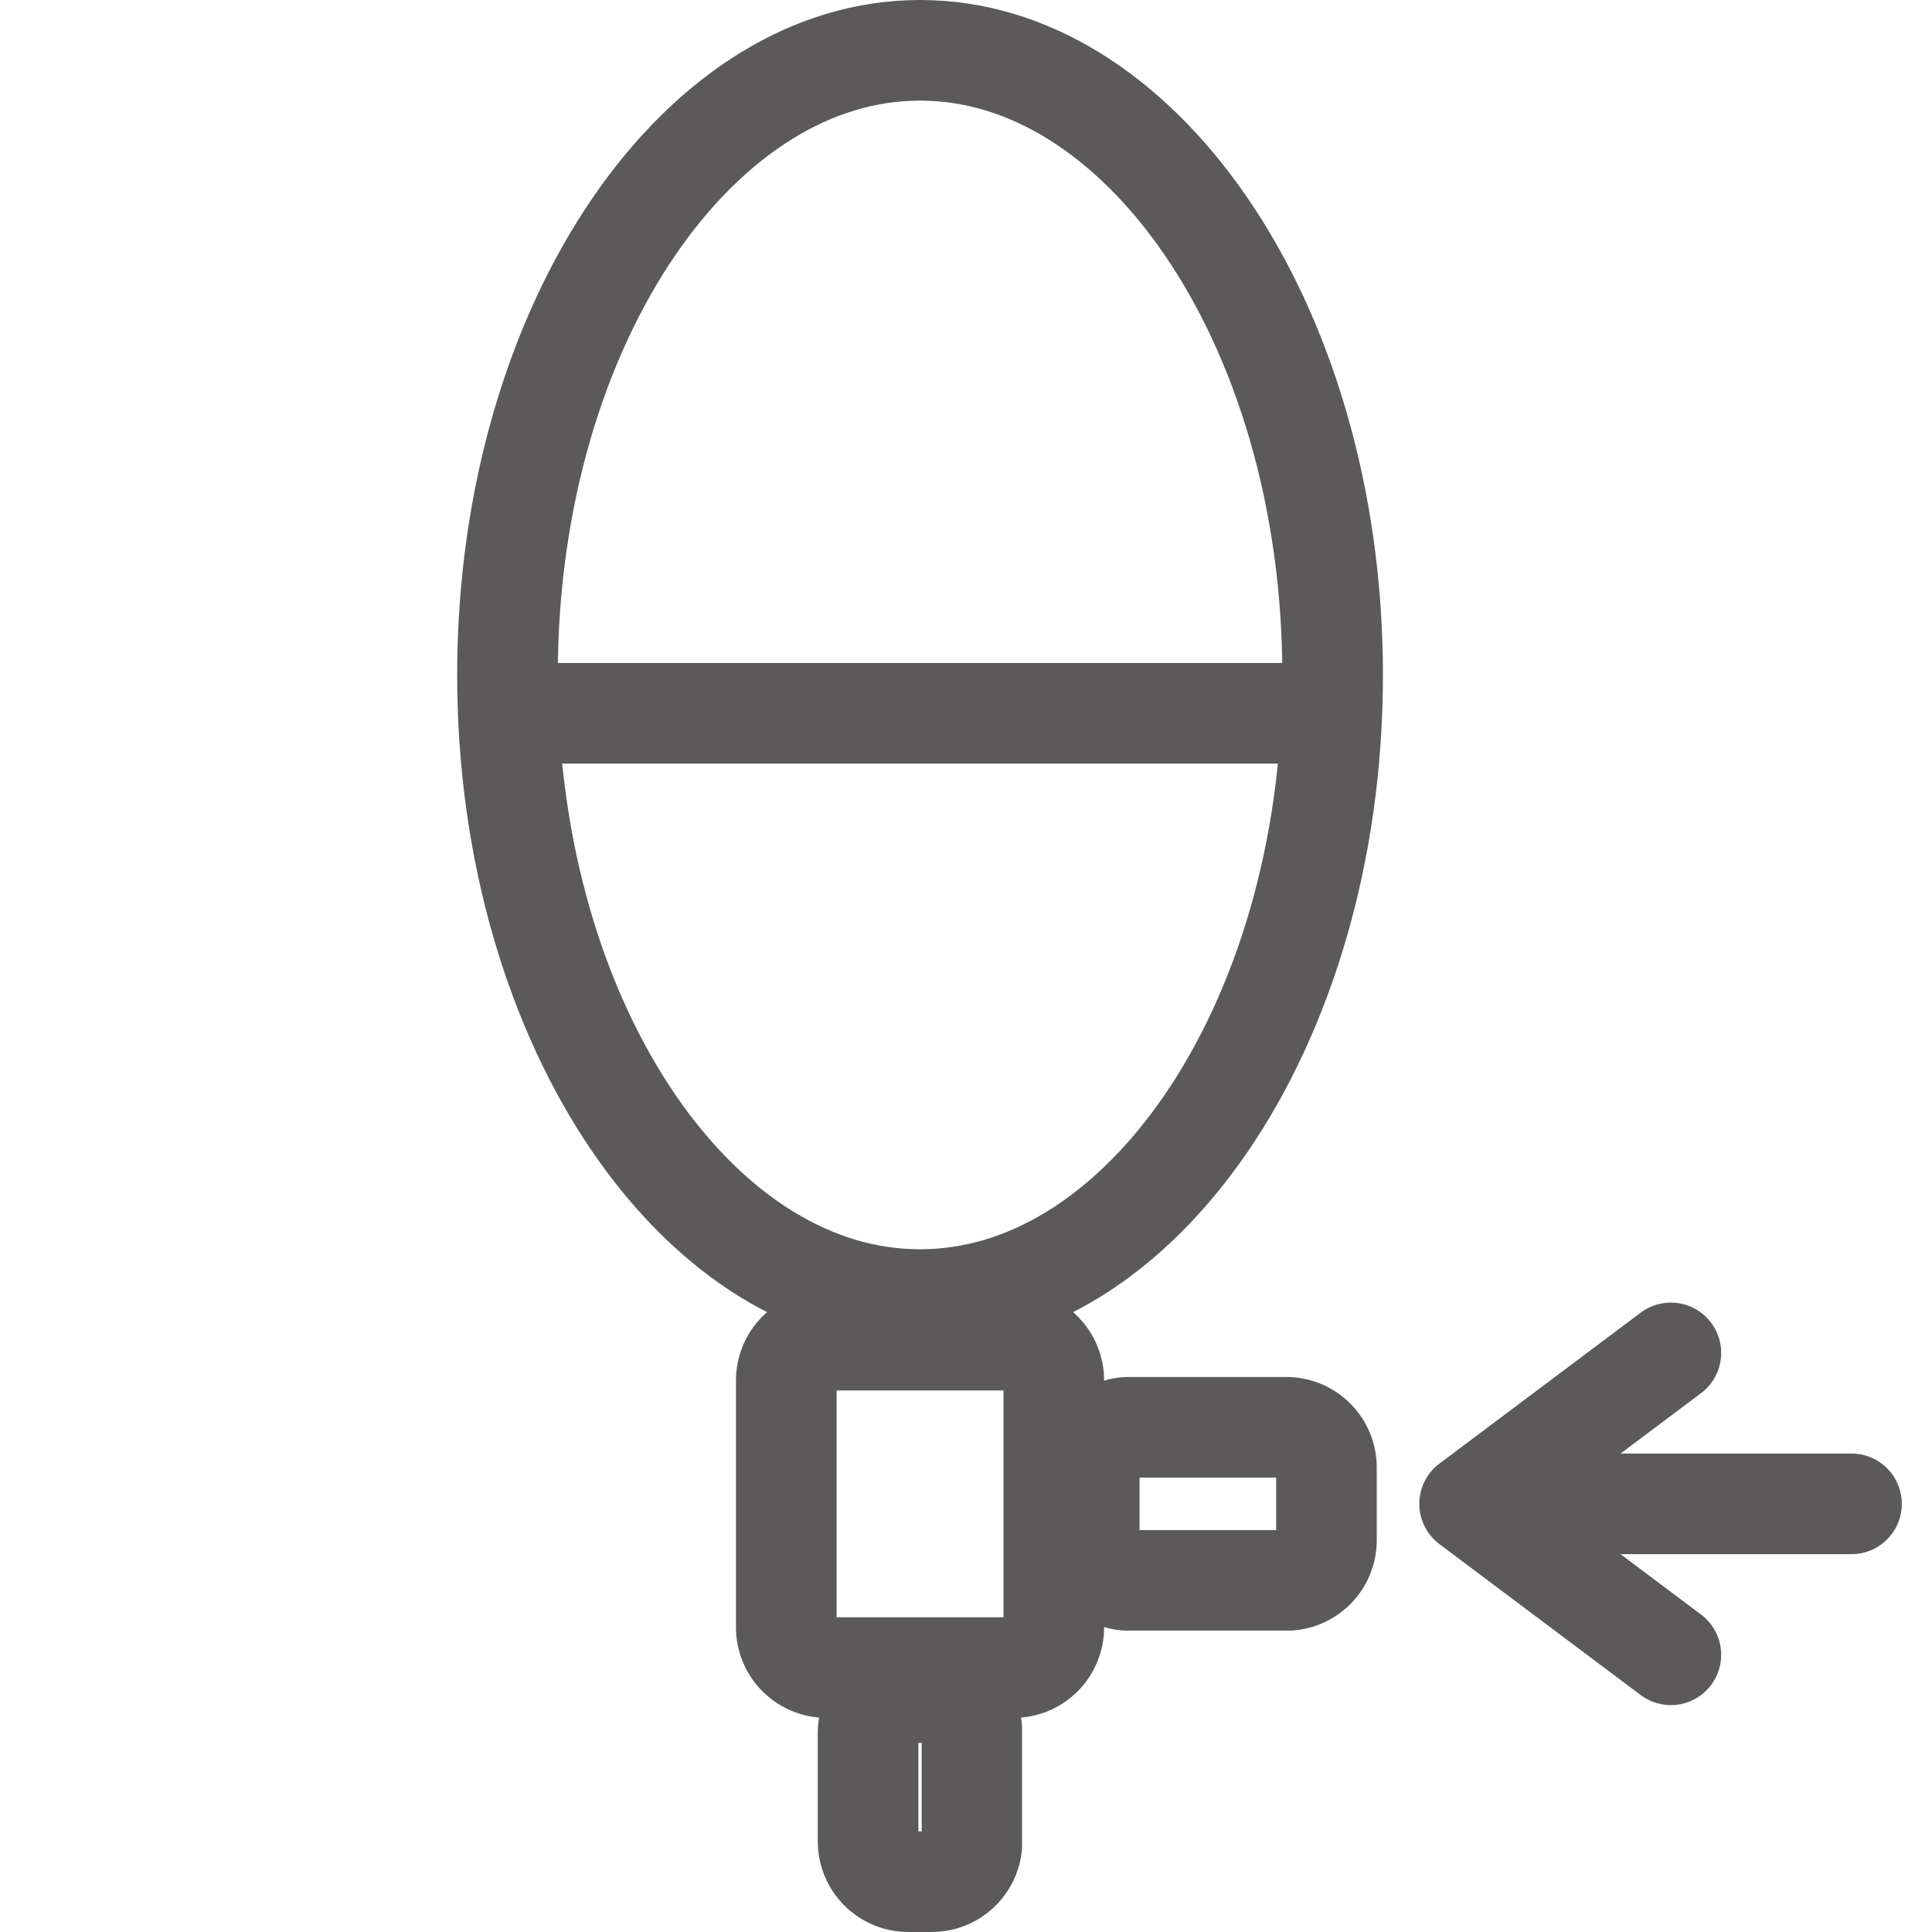 <svg version="1.0" preserveAspectRatio="xMidYMid meet" height="1920" viewBox="0 0 1440 1440" zoomAndPan="magnify" width="1920" xmlns:xlink="http://www.w3.org/1999/xlink" xmlns="http://www.w3.org/2000/svg"><defs><clipPath id="803068373d"><path clip-rule="nonzero" d="M 340.746 0 L 1030.746 0 L 1030.746 1006.5 L 340.746 1006.5 Z M 340.746 0"></path></clipPath><clipPath id="6f07eaa99b"><path clip-rule="nonzero" d="M 685.754 0 C 495.211 0 340.746 225.23 340.746 503.066 C 340.746 780.906 495.211 1006.137 685.754 1006.137 C 876.293 1006.137 1030.758 780.906 1030.758 503.066 C 1030.758 225.23 876.293 0 685.754 0 Z M 685.754 0"></path></clipPath><clipPath id="2a0f145bb9"><path clip-rule="nonzero" d="M 548.555 961.355 L 822.949 961.355 L 822.949 1280.105 L 548.555 1280.105 Z M 548.555 961.355"></path></clipPath><clipPath id="18c6c3420c"><path clip-rule="nonzero" d="M 616.051 961.359 L 755.449 961.359 C 773.352 961.359 790.52 968.473 803.18 981.129 C 815.836 993.789 822.949 1010.957 822.949 1028.859 L 822.949 1212.91 C 822.949 1230.809 815.836 1247.98 803.18 1260.637 C 790.52 1273.297 773.352 1280.406 755.449 1280.406 L 616.051 1280.406 C 598.148 1280.406 580.98 1273.297 568.324 1260.637 C 555.664 1247.98 548.555 1230.809 548.555 1212.91 L 548.555 1028.859 C 548.555 1010.957 555.664 993.789 568.324 981.129 C 580.98 968.473 598.148 961.359 616.051 961.359 Z M 616.051 961.359"></path></clipPath><clipPath id="e991c55ce7"><path clip-rule="nonzero" d="M 774.363 1026.312 L 1026.363 1026.312 L 1026.363 1215.312 L 774.363 1215.312 Z M 774.363 1026.312"></path></clipPath><clipPath id="00cfa83677"><path clip-rule="nonzero" d="M 841.859 1026.316 L 958.664 1026.316 C 976.566 1026.316 993.734 1033.426 1006.395 1046.086 C 1019.051 1058.742 1026.164 1075.91 1026.164 1093.812 L 1026.164 1147.953 C 1026.164 1165.855 1019.051 1183.023 1006.395 1195.684 C 993.734 1208.34 976.566 1215.453 958.664 1215.453 L 841.859 1215.453 C 823.957 1215.453 806.789 1208.34 794.133 1195.684 C 781.473 1183.023 774.363 1165.855 774.363 1147.953 L 774.363 1093.812 C 774.363 1075.91 781.473 1058.742 794.133 1046.086 C 806.789 1033.426 823.957 1026.316 841.859 1026.316 Z M 841.859 1026.316"></path></clipPath><clipPath id="fe10ccaa49"><path clip-rule="nonzero" d="M 609.531 1224.027 L 761.781 1224.027 L 761.781 1440 L 609.531 1440 Z M 609.531 1224.027"></path></clipPath><clipPath id="54de2be0df"><path clip-rule="nonzero" d="M 677.027 1224.031 L 694.473 1224.031 C 712.375 1224.031 729.543 1231.145 742.199 1243.801 C 754.855 1256.457 761.969 1273.625 761.969 1291.527 L 761.969 1372.496 C 761.969 1390.395 754.855 1407.562 742.199 1420.223 C 729.543 1432.879 712.375 1439.992 694.473 1439.992 L 677.027 1439.992 C 659.125 1439.992 641.957 1432.879 629.301 1420.223 C 616.641 1407.562 609.531 1390.395 609.531 1372.496 L 609.531 1291.527 C 609.531 1273.625 616.641 1256.457 629.301 1243.801 C 641.957 1231.145 659.125 1224.031 677.027 1224.031 Z M 677.027 1224.031"></path></clipPath></defs><g clip-path="url(#803068373d)"><g clip-path="url(#6f07eaa99b)"><path stroke-miterlimit="4" stroke-opacity="1" stroke-width="200" stroke="#5b5959" d="M 460.009 -0.001 C 205.951 -0.001 -0.002 300.307 -0.002 670.755 C -0.002 1041.208 205.951 1341.515 460.009 1341.515 C 714.061 1341.515 920.014 1041.208 920.014 670.755 C 920.014 300.307 714.061 -0.001 460.009 -0.001 Z M 460.009 -0.001" stroke-linejoin="miter" fill="none" transform="matrix(0.75, 0, 0, 0.75, 340.747, 0.001)" stroke-linecap="butt"></path></g></g><g clip-path="url(#2a0f145bb9)"><g clip-path="url(#18c6c3420c)"><path stroke-miterlimit="4" stroke-opacity="1" stroke-width="200" stroke="#5b5959" d="M 89.997 -0 L 275.861 -0 C 299.731 -0 322.622 9.484 339.502 26.359 C 356.377 43.239 365.861 66.13 365.861 90 L 365.861 335.401 C 365.861 359.265 356.377 382.161 339.502 399.036 C 322.622 415.917 299.731 425.396 275.861 425.396 L 89.997 425.396 C 66.127 425.396 43.236 415.917 26.361 399.036 C 9.481 382.161 0.002 359.265 0.002 335.401 L 0.002 90 C 0.002 66.13 9.481 43.239 26.361 26.359 C 43.236 9.484 66.127 -0 89.997 -0 Z M 89.997 -0" stroke-linejoin="miter" fill="none" transform="matrix(0.75, 0, 0, 0.75, 548.553, 961.359)" stroke-linecap="butt"></path></g></g><path stroke-miterlimit="4" stroke-opacity="1" stroke-width="100" stroke="#5b5959" d="M -0.001 50.001 L 780.52 50.001" stroke-linejoin="miter" fill="none" transform="matrix(0.75, 0, 0, 0.75, 393.059, 494.152)" stroke-linecap="butt"></path><g clip-path="url(#e991c55ce7)"><g clip-path="url(#00cfa83677)"><path stroke-miterlimit="4" stroke-opacity="1" stroke-width="200" stroke="#5b5959" d="M 89.996 0.002 L 245.736 0.002 C 269.605 0.002 292.496 9.481 309.376 26.361 C 326.251 43.236 335.736 66.127 335.736 89.996 L 335.736 162.184 C 335.736 186.054 326.251 208.944 309.376 225.825 C 292.496 242.7 269.605 252.184 245.736 252.184 L 89.996 252.184 C 66.126 252.184 43.236 242.7 26.361 225.825 C 9.48 208.944 0.001 186.054 0.001 162.184 L 0.001 89.996 C 0.001 66.127 9.48 43.236 26.361 26.361 C 43.236 9.481 66.126 0.002 89.996 0.002 Z M 89.996 0.002" stroke-linejoin="miter" fill="none" transform="matrix(0.75, 0, 0, 0.75, 774.362, 1026.315)" stroke-linecap="butt"></path></g></g><g clip-path="url(#fe10ccaa49)"><g clip-path="url(#54de2be0df)"><path stroke-miterlimit="4" stroke-opacity="1" stroke-width="200" stroke="#5b5959" d="M 89.995 -0 L 113.255 -0 C 137.125 -0 160.016 9.484 176.891 26.359 C 193.766 43.234 203.25 66.125 203.25 89.995 L 203.25 197.953 C 203.25 221.818 193.766 244.708 176.891 261.588 C 160.016 278.463 137.125 287.948 113.255 287.948 L 89.995 287.948 C 66.125 287.948 43.234 278.463 26.359 261.588 C 9.479 244.708 0 221.818 0 197.953 L 0 89.995 C 0 66.125 9.479 43.234 26.359 26.359 C 43.234 9.484 66.125 -0 89.995 -0 Z M 89.995 -0" stroke-linejoin="miter" fill="none" transform="matrix(0.75, 0, 0, 0.75, 609.531, 1224.031)" stroke-linecap="butt"></path></g></g><path stroke-miterlimit="4" stroke-opacity="1" stroke-width="100" stroke="#5b5959" d="M 75 49.999 L 429.5 49.999" stroke-linejoin="miter" fill="none" transform="matrix(0.75, 0, 0, 0.75, 1057.863, 1083.384)" stroke-linecap="round"></path><path stroke-miterlimit="4" stroke-opacity="1" stroke-width="100" stroke="#5b5959" d="M 250 -100.001 L 50 49.999 L 250 199.999" stroke-linejoin="round" fill="none" transform="matrix(0.75, 0, 0, 0.75, 1057.863, 1083.384)" stroke-linecap="round"></path></svg>